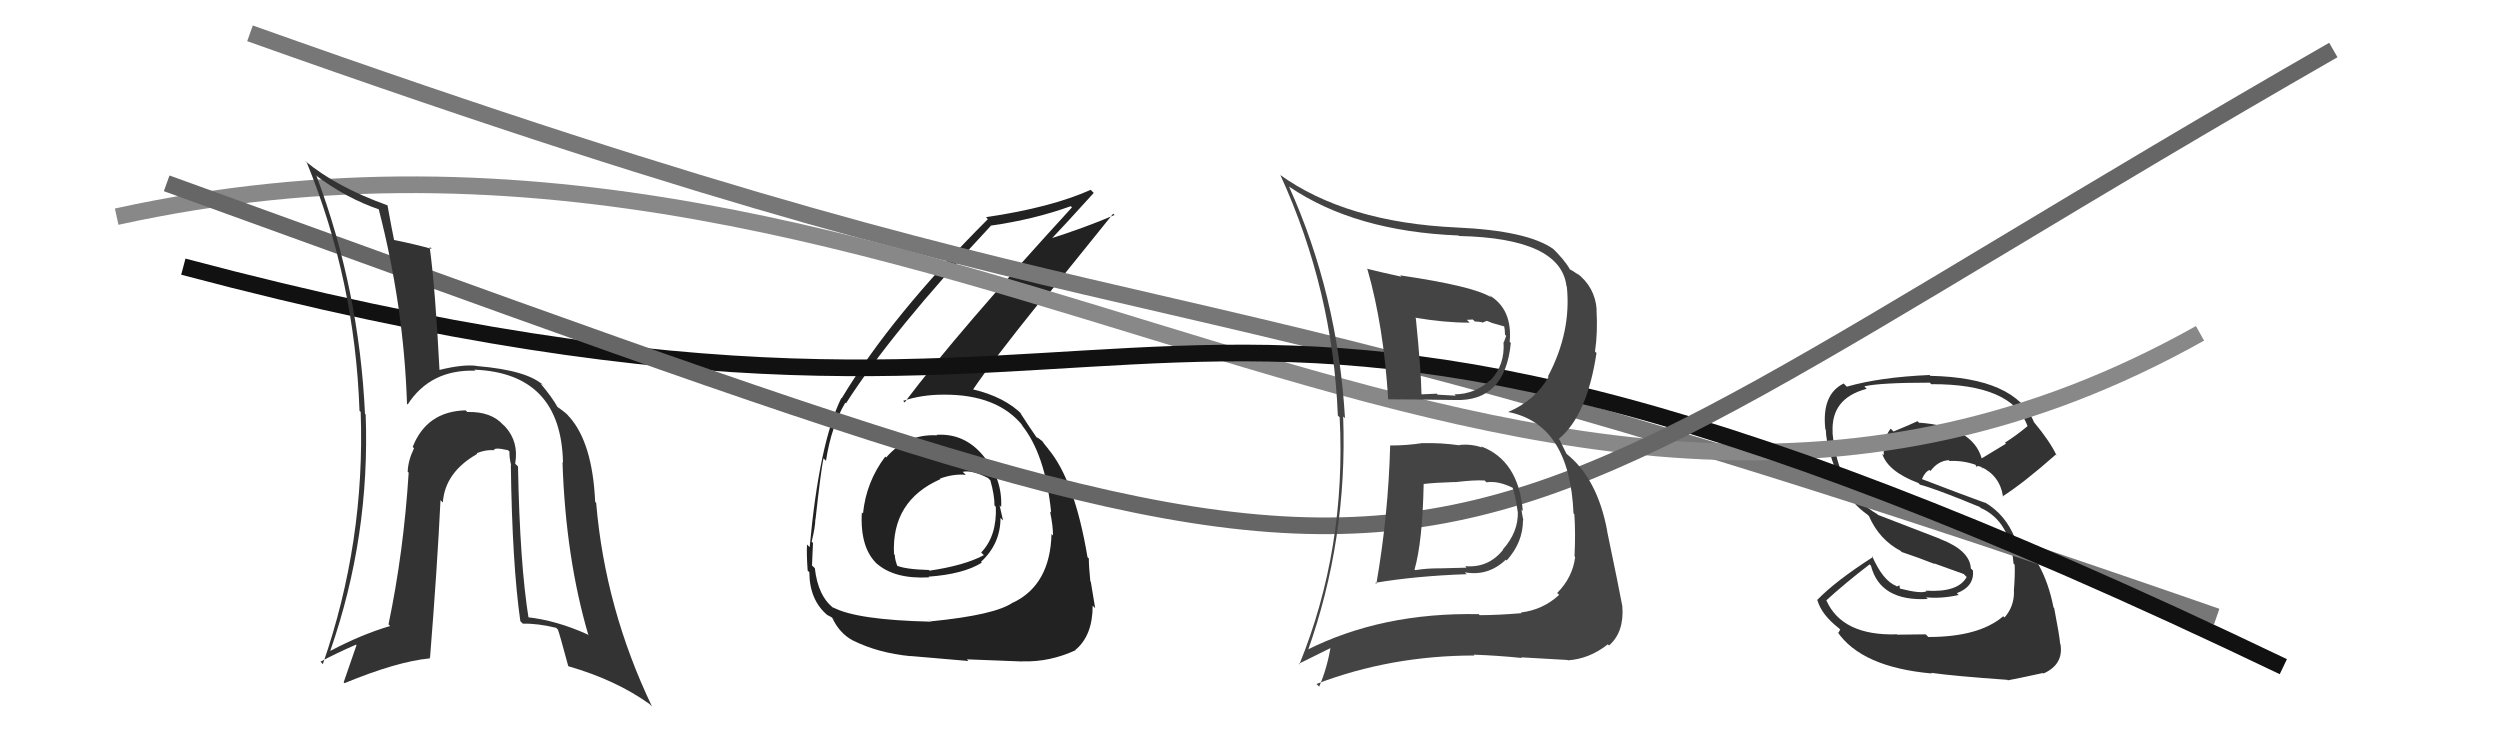 <svg xmlns="http://www.w3.org/2000/svg" width="150" height="44" viewBox="0,0,150,44"><path fill="#222" d="M56.30 26.20L56.21 26.11L56.22 26.12Q54.41 26.02 53.17 27.45L53.12 27.40L53.12 27.39Q51.97 28.91 51.78 30.81L51.74 30.77L51.71 30.75Q51.59 32.91 52.67 33.88L52.58 33.78L52.59 33.80Q53.66 34.76 55.76 34.64L55.80 34.68L55.71 34.60Q57.81 34.45 58.91 33.76L58.95 33.80L58.86 33.71Q60.03 32.63 60.03 31.07L60.16 31.21L60.18 31.22Q60.06 30.72 59.98 30.34L59.95 30.30L60.07 30.42Q60.15 28.75 59.04 27.40L58.99 27.35L59.00 27.35Q57.87 25.98 56.19 26.09ZM55.73 37.16L55.72 37.16L55.86 37.30Q51.39 37.20 49.98 36.44L49.94 36.40L50.06 36.52Q49.08 35.80 48.89 34.09L48.86 34.06L48.72 33.93Q48.75 33.30 48.78 32.58L48.83 32.63L48.70 32.50Q48.92 31.61 48.92 31.15L48.90 31.13L48.93 31.17Q49.26 28.18 49.41 27.50L49.59 27.68L49.56 27.64Q49.88 25.57 50.72 24.16L50.83 24.27L50.76 24.20Q53.51 19.90 59.45 13.55L59.49 13.59L59.43 13.54Q62.04 13.17 64.25 12.37L64.36 12.49L64.32 12.44Q57.47 19.91 54.28 24.14L54.32 24.19L54.19 24.05Q55.30 23.68 56.59 23.68L56.53 23.61L56.59 23.68Q59.88 23.65 61.40 25.59L61.30 25.49L61.27 25.46Q62.72 27.22 63.07 30.76L63.00 30.69L63.00 30.69Q63.18 31.52 63.18 32.13L63.03 31.98L63.09 32.04Q63.01 35.08 60.80 36.15L60.93 36.28L60.79 36.14Q59.73 36.90 55.85 37.28ZM58.13 39.68L58.14 39.69L58.01 39.56Q59.39 39.61 61.37 39.69L61.31 39.62L61.37 39.68Q62.98 39.73 64.54 39.01L64.50 38.97L64.53 38.99Q65.56 38.13 65.56 36.34L65.63 36.41L65.71 36.49Q65.62 35.91 65.45 34.92L65.47 34.93L65.42 34.88Q65.33 33.98 65.33 33.52L65.37 33.55L65.25 33.43Q64.48 28.82 62.88 26.92L62.83 26.87L62.92 26.96Q62.68 26.68 62.52 26.45L62.60 26.52L62.23 26.23L62.27 26.31L62.18 26.22Q61.79 25.67 61.18 24.72L61.34 24.88L61.37 24.91Q60.30 23.81 58.33 23.35L58.29 23.32L58.37 23.39Q59.50 21.71 62.47 18.02L62.54 18.09L66.79 12.82L66.87 12.90Q65.17 13.64 62.77 14.40L62.80 14.43L62.90 14.53Q63.83 13.56 65.62 11.58L65.63 11.58L65.44 11.39Q63.04 12.46 59.16 13.03L59.16 13.03L59.27 13.15Q53.47 18.95 50.50 23.90L50.67 24.07L50.48 23.88Q49.15 26.59 48.58 32.83L48.42 32.67L48.42 32.67Q48.39 33.29 48.46 34.24L48.58 34.35L48.56 34.34Q48.57 36.02 49.67 36.93L49.66 36.92L49.64 36.90Q50.11 37.14 50.07 37.18L50.08 37.18L49.91 37.02Q50.36 38.00 51.16 38.42L51.26 38.52L51.16 38.42Q52.68 39.18 54.63 39.37L54.61 39.35L54.62 39.36Q54.61 39.36 58.11 39.66ZM57.94 28.49L57.95 28.49L57.76 28.31Q58.33 28.19 59.28 28.68L59.30 28.70L59.42 28.82Q59.67 29.69 59.67 30.33L59.74 30.40L59.75 30.41Q59.82 32.16 58.87 33.15L59.03 33.31L59.03 33.31Q57.87 33.93 55.77 34.24L55.72 34.18L55.73 34.20Q54.25 34.16 53.72 33.90L53.86 34.04L53.88 34.06Q53.69 33.60 53.69 33.30L53.57 33.18L53.64 33.25Q53.48 30.05 56.42 28.75L56.41 28.74L56.39 28.72Q57.19 28.42 57.95 28.49Z"/><path fill="#333" d="M115.66 38.18L115.54 38.06L113.85 38.08L113.82 38.06Q110.53 38.16 109.58 36.02L109.61 36.05L109.58 36.02Q110.73 34.97 112.18 33.86L112.28 33.97L112.26 33.95Q112.81 36.09 115.66 35.94L115.66 35.93L115.56 35.84Q116.49 35.93 117.52 35.70L117.42 35.60L117.41 35.59Q118.46 35.19 118.38 34.24L118.35 34.20L118.25 34.11Q118.20 33.03 116.41 32.34L116.38 32.32L112.67 30.89L112.64 30.85Q110.29 29.50 109.95 25.96L109.85 25.86L109.96 25.97Q109.83 23.90 112.00 23.33L111.87 23.19L111.86 23.18Q112.81 22.96 115.78 22.96L115.76 22.93L115.87 23.05Q120.72 23.03 121.64 25.54L121.69 25.60L121.66 25.56Q121.02 26.10 120.30 26.56L120.36 26.62L118.89 27.51L118.91 27.53Q118.37 25.59 115.14 25.36L115.21 25.44L115.05 25.27Q114.64 25.47 113.61 25.89L113.50 25.78L113.44 25.72Q113.02 26.22 113.02 27.32L112.89 27.18L112.93 27.22Q113.27 28.29 115.10 28.98L115.14 29.02L115.20 29.08Q116.13 29.32 118.79 30.42L118.92 30.56L118.83 30.47Q120.62 31.26 120.81 33.81L120.85 33.85L120.88 33.88Q120.91 34.48 120.83 35.47L120.95 35.59L120.84 35.48Q120.85 36.40 120.27 37.05L120.21 36.99L120.20 36.97Q118.75 38.22 115.70 38.22ZM120.48 40.83L120.29 40.64L120.47 40.82Q121.21 40.68 122.58 40.38L122.73 40.53L122.61 40.41Q123.82 39.87 123.63 38.66L123.62 38.64L123.61 38.63Q123.56 38.08 123.25 36.48L123.17 36.41L123.21 36.44Q122.61 33.44 120.82 32.22L120.77 32.17L120.90 32.30Q120.33 30.86 119.07 30.13L119.05 30.11L119.11 30.17Q117.80 29.70 115.33 28.75L115.31 28.74L115.32 28.74Q115.50 28.31 115.77 28.20L115.73 28.16L115.83 28.26Q116.28 27.65 116.93 27.61L116.91 27.59L116.98 27.66Q117.78 27.62 118.54 27.89L118.51 27.86L118.62 28.04L118.64 27.95L118.90 28.02L118.99 28.14L118.84 28.00Q119.99 28.53 120.18 29.79L120.25 29.87L120.16 29.78Q121.44 28.96 123.34 27.28L123.30 27.24L123.40 27.34Q123.02 26.51 122.04 25.33L122.14 25.43L122.04 25.33Q120.93 22.66 115.82 22.55L115.93 22.65L115.77 22.50Q112.79 22.63 110.81 23.20L110.68 23.07L110.62 23.01Q109.29 23.66 109.52 25.76L109.54 25.78L109.55 25.79Q109.57 26.95 110.49 29.05L110.63 29.19L110.59 29.15Q111.02 30.15 112.05 30.88L112.17 31.00L112.13 30.95Q112.75 32.38 114.05 33.06L114.03 33.05L114.10 33.12Q115.12 33.46 116.08 33.84L116.04 33.80L117.82 34.44L118.00 34.62Q117.49 35.56 115.55 35.44L115.69 35.59L115.58 35.48Q115.24 35.63 114.02 35.32L113.99 35.30L113.97 35.12L113.81 35.19L113.78 35.16Q112.97 34.84 112.32 33.35L112.38 33.42L112.38 33.42Q110.13 34.86 109.03 36.00L109.01 35.99L109.05 36.03Q109.30 36.89 110.33 37.69L110.41 37.77L110.31 37.97L110.23 37.89Q111.68 40.03 115.91 40.41L115.84 40.34L115.87 40.37Q117.20 40.56 120.44 40.79Z"/><path d="M15 2 C74 23,64 13,133 37" stroke="#777" fill="none"/><path d="M7 13 C57 2,91 43,132 20" stroke="#888" fill="none"/><path d="M11 16 C75 33,64 5,137 40" stroke="#111" fill="none"/><path d="M10 11 C93 41,79 38,140 3" stroke="#666" fill="none"/><path fill="#333" d="M31.06 27.97L31.07 27.98L30.91 27.82Q31.14 26.52 30.32 25.61L30.24 25.53L30.21 25.51Q29.48 24.68 28.04 24.72L27.90 24.59L27.94 24.62Q25.60 24.68 24.76 26.82L24.75 26.80L24.84 26.90Q24.49 27.61 24.46 28.30L24.57 28.41L24.52 28.36Q24.22 33.12 23.31 37.46L23.45 37.61L23.41 37.56Q21.70 38.06 19.83 39.05L19.77 38.99L19.82 39.04Q22.21 32.18 21.94 24.87L21.88 24.80L21.90 24.83Q21.55 17.40 19.00 10.58L19.09 10.67L18.92 10.50Q20.77 11.90 22.79 12.58L22.74 12.53L22.71 12.50Q24.23 18.37 24.42 24.23L24.39 24.20L24.46 24.27Q25.82 22.16 28.52 22.24L28.65 22.36L28.46 22.18Q33.67 22.39 33.78 27.76L33.64 27.62L33.75 27.73Q33.94 33.48 35.31 38.13L35.25 38.06L35.24 38.06Q33.38 37.22 31.63 37.03L31.69 37.09L31.72 37.12Q31.19 33.85 31.08 27.99ZM31.29 37.34L31.34 37.39L31.37 37.42Q32.27 37.40 33.37 37.67L33.55 37.85L33.47 37.77Q33.56 37.97 34.09 39.95L34.07 39.93L34.12 39.98Q36.96 40.80 38.97 42.24L39.06 42.33L39.12 42.39Q36.30 36.49 35.77 30.17L35.75 30.15L35.71 30.11Q35.55 26.56 34.15 25.00L34.14 25.00L34.14 25.00Q34.06 24.84 33.41 24.39L33.41 24.39L33.45 24.42Q33.12 23.83 32.48 23.07L32.48 23.07L32.47 22.98L32.64 23.16Q31.71 22.22 28.59 21.96L28.51 21.88L28.58 21.95Q27.76 21.85 26.35 22.20L26.46 22.30L26.37 22.21Q26.12 17.32 25.78 14.81L25.91 14.94L25.91 14.94Q24.99 14.67 23.51 14.37L23.57 14.42L23.67 14.53Q23.52 13.81 23.25 12.32L23.20 12.26L23.25 12.32Q20.18 11.22 18.31 9.66L18.28 9.64L18.41 9.76Q21.30 16.84 21.57 24.65L21.60 24.68L21.64 24.71Q21.92 32.50 19.37 39.85L19.24 39.71L19.23 39.70Q20.22 39.17 21.36 38.68L21.39 38.71L20.62 40.94L20.67 40.99Q23.82 39.69 25.80 39.50L25.65 39.35L25.80 39.49Q26.24 33.97 26.43 30.01L26.40 29.98L26.57 30.15Q26.70 28.33 28.64 27.23L28.45 27.04L28.60 27.19Q29.15 26.97 29.68 27.01L29.56 26.89L29.64 26.97Q29.71 26.89 30.05 26.93L30.05 26.93L30.48 27.01L30.57 27.10Q30.55 27.46 30.67 27.92L30.59 27.85L30.65 27.90Q30.73 33.84 31.22 37.27Z"/><path fill="#444" d="M83.40 26.73L83.34 26.67L83.41 26.74Q83.30 30.89 82.58 35.04L82.54 35.00L82.51 34.97Q84.92 34.56 88.00 34.45L87.95 34.40L87.89 34.34Q89.29 34.59 90.35 33.58L90.37 33.60L90.40 33.63Q91.38 32.54 91.38 31.21L91.38 31.21L91.40 31.22Q91.32 30.84 91.29 30.58L91.33 30.62L91.37 30.66Q91.11 27.62 88.86 26.78L89.02 26.94L88.93 26.85Q88.24 26.62 87.56 26.70L87.45 26.59L87.59 26.72Q86.43 26.56 85.40 26.59L85.41 26.61L85.38 26.58Q84.43 26.73 83.40 26.73ZM82.17 16.28L82.05 16.16L82.05 16.17Q83.02 19.57 83.29 23.95L83.34 24.00L83.30 23.96Q84.63 23.96 87.30 24.00L87.37 24.07L87.30 24.00Q90.31 24.11 90.65 20.57L90.62 20.55L90.58 20.51Q90.76 18.55 89.35 17.71L89.45 17.81L89.47 17.84Q88.42 17.17 84.00 16.52L84.05 16.56L84.08 16.60Q82.92 16.35 82.00 16.12ZM78.54 39.19L78.46 39.11L78.45 39.10Q80.86 32.37 80.59 24.99L80.69 25.08L80.70 25.09Q80.26 17.65 77.33 11.17L77.50 11.35L77.35 11.20Q81.29 13.88 87.51 14.13L87.40 14.01L87.54 14.16Q93.65 14.29 93.99 17.18L94.03 17.22L94.01 17.20Q94.29 19.91 92.88 22.58L93.04 22.73L92.92 22.61Q92.09 24.04 90.49 24.72L90.66 24.89L90.49 24.72Q94.18 25.44 94.41 30.80L94.42 30.82L94.46 30.85Q94.54 31.97 94.47 33.38L94.52 33.43L94.51 33.42Q94.36 34.64 93.43 35.58L93.47 35.62L93.55 35.69Q92.58 36.59 91.25 36.75L91.30 36.79L91.29 36.79Q89.85 36.91 88.78 36.91L88.65 36.78L88.73 36.85Q82.90 36.73 78.37 39.02ZM91.27 39.44L91.29 39.45L91.27 39.44Q92.20 39.49 94.07 39.60L93.99 39.53L94.08 39.62Q95.37 39.53 96.47 38.66L96.54 38.73L96.54 38.73Q97.46 37.93 97.34 36.37L97.33 36.35L97.34 36.37Q97.14 35.29 96.42 31.83L96.42 31.83L96.43 31.84Q95.84 28.70 93.98 27.22L93.99 27.23L93.58 26.40L93.52 26.34Q95.22 24.95 95.79 21.18L95.72 21.11L95.70 21.09Q95.87 19.97 95.79 18.56L95.77 18.54L95.80 18.57Q95.70 17.21 94.59 16.37L94.73 16.51L94.71 16.49Q94.32 16.21 94.20 16.17L94.28 16.24L94.20 16.17Q93.88 15.59 93.05 14.79L93.13 14.87L93.20 14.94Q91.64 13.84 87.42 13.65L87.42 13.65L87.42 13.65Q80.76 13.35 76.76 10.46L76.82 10.51L76.83 10.52Q79.97 17.40 80.27 24.93L80.41 25.07L80.38 25.04Q80.78 32.94 77.96 39.87L77.92 39.83L79.94 38.83L79.85 38.74Q79.64 40.06 79.15 41.20L79.01 41.06L78.98 41.04Q83.44 39.33 88.47 39.33L88.29 39.16L88.41 39.28Q89.87 39.33 91.32 39.48ZM89.03 28.78L89.12 28.87L89.19 28.94Q89.88 28.83 90.79 29.28L90.70 29.19L90.75 29.24Q90.91 29.63 91.06 30.69L90.93 30.57L91.07 30.70Q91.11 31.92 90.17 32.97L90.35 33.14L90.19 32.98Q89.31 34.09 87.91 33.97L87.99 34.06L86.43 34.10L86.44 34.10Q85.63 34.09 84.90 34.21L84.89 34.19L84.87 34.18Q85.35 32.52 85.42 29.05L85.33 28.97L85.41 29.04Q86.05 28.96 87.31 28.92L87.21 28.83L87.31 28.93Q88.48 28.79 89.08 28.83ZM88.16 19.34L88.01 19.19L88.37 19.17L88.49 19.29Q88.72 19.30 88.91 19.33L88.94 19.36L89.21 19.25L89.53 19.38L90.27 19.59L90.24 19.55Q90.30 19.77 90.30 20.08L90.37 20.15L90.23 20.54L90.21 20.52Q90.31 21.88 89.44 22.81L89.43 22.80L89.43 22.80Q88.48 23.66 87.27 23.66L87.31 23.70L87.34 23.74Q86.26 23.68 86.26 23.68L86.26 23.68L86.20 23.62Q84.95 23.67 85.29 23.67L85.30 23.67L85.29 23.66Q85.26 22.15 84.95 19.10L85.05 19.20L84.91 19.06Q86.65 19.36 88.17 19.36Z"/></svg>